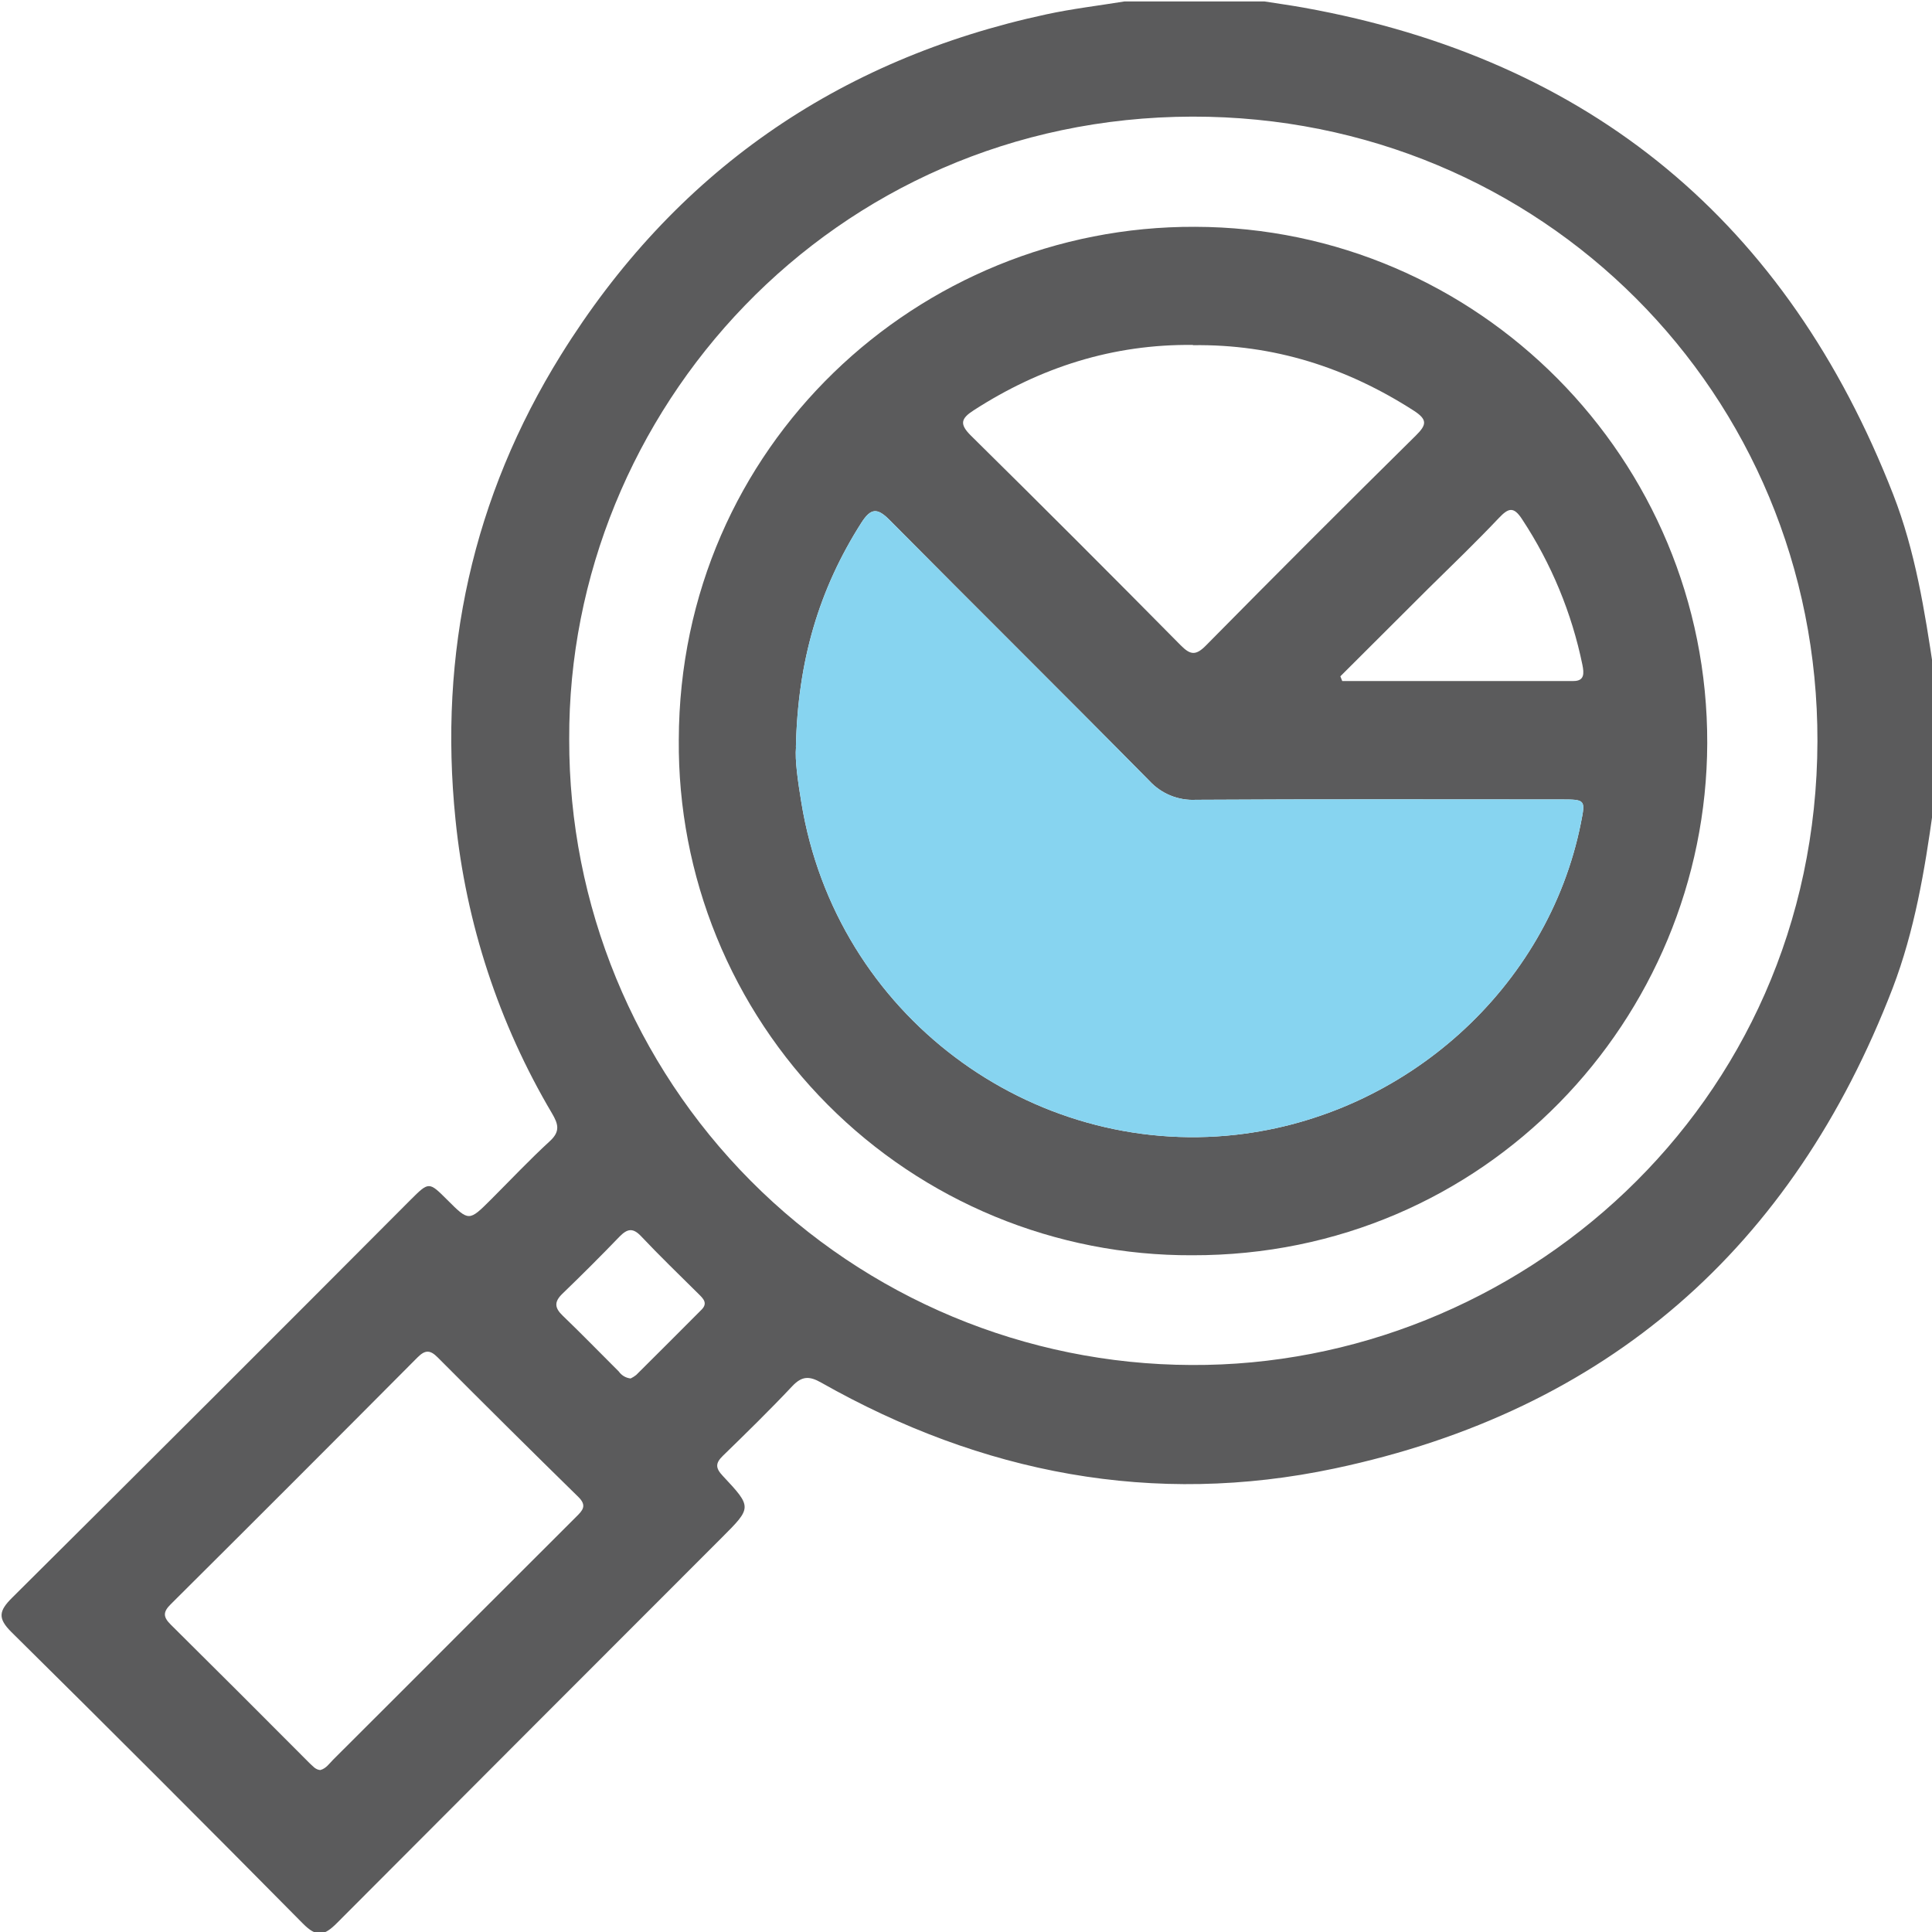 <svg width="512" height="512" viewBox="0 0 512 512" fill="none" xmlns="http://www.w3.org/2000/svg">
<g clip-path="url(#clip0_2089_3300)">
<g clip-path="url(#clip1_2089_3300)">
<path d="M512.287 214.67C510.066 230.73 507.376 246.683 501.581 261.859C475.055 330.702 425.992 373.863 353.697 389.16C305.678 399.318 260.188 390.498 217.63 366.409C214.458 364.602 212.504 364.655 209.948 367.359C204.006 373.676 197.796 379.752 191.573 385.801C189.579 387.741 189.552 389.026 191.573 391.154C199.335 399.438 199.268 399.505 191.278 407.495C157.285 441.488 123.31 475.513 89.352 509.568C85.886 513.061 83.932 513.463 80.238 509.729C54.667 483.855 28.931 458.119 3.031 432.522C-0.703 428.828 -0.262 426.874 3.218 423.408C38.505 388.353 73.707 353.199 108.824 317.948C113.656 313.13 113.669 313.13 118.5 317.948C124.269 323.716 124.269 323.716 130.117 317.881C135.31 312.689 140.355 307.335 145.762 302.37C148.546 299.801 147.917 297.833 146.284 295.049C132.203 271.257 123.475 244.682 120.708 217.173C116.198 173.075 125.259 131.708 148.666 94.048C178.618 45.868 221.752 15.756 277.332 3.792C284.158 2.319 291.117 1.503 298.022 0.379H335.08C338.533 0.928 341.973 1.396 345.412 2.012C421.697 15.716 473.623 59.037 501.728 131.066C507.563 146.041 510.065 161.847 512.434 177.693L512.287 214.67ZM150.847 195.934C150.748 239.771 168.053 281.856 198.96 312.944C229.868 344.033 271.851 361.582 315.688 361.738C401.863 362.233 481.386 293.644 481.64 196.442C481.827 104.353 408.514 30.759 315.983 30.906C220.346 31.107 150.446 109.13 150.847 195.987V195.934ZM84.869 469.084C86.421 468.683 87.264 467.358 88.308 466.314C100.701 453.957 113.08 441.582 125.446 429.189C134.52 420.115 143.603 411.041 152.695 401.968C154.354 400.322 155.652 399.037 153.27 396.708C140.779 384.467 128.355 372.141 115.998 359.73C114.044 357.777 112.732 357.629 110.644 359.73C88.901 381.599 67.096 403.409 45.227 425.161C43.22 427.155 43.166 428.466 45.227 430.514C57.54 442.72 69.812 454.97 82.045 467.264C82.861 467.96 83.53 468.964 84.869 469.084ZM167.122 365.311C167.651 365.057 168.149 364.743 168.607 364.374C174.397 358.62 180.175 352.847 185.938 347.056C187.651 345.317 186.34 344.112 185.095 342.881C180.01 337.835 174.844 332.857 169.932 327.651C167.751 325.322 166.279 325.603 164.244 327.651C159.266 332.817 154.198 337.885 149.041 342.854C146.846 344.969 146.94 346.575 149.108 348.649C154.153 353.494 159.025 358.526 163.99 363.464C164.353 363.981 164.823 364.413 165.368 364.731C165.913 365.05 166.52 365.248 167.148 365.311H167.122Z" fill="#5B5B5C"/>
<path d="M316.677 60.108C391.717 60.242 452.663 121.671 452.436 197.005C452.208 269.916 393.644 332.831 315.928 332.657C297.991 332.73 280.219 329.241 263.641 322.393C247.063 315.544 232.011 305.473 219.356 292.762C206.701 280.051 196.696 264.954 189.921 248.346C183.145 231.738 179.735 213.95 179.888 196.015C180.102 118.178 243.484 59.814 316.677 60.108ZM210.95 197.955C210.629 201.488 211.459 207.149 212.369 212.677C221.55 269.114 273.356 306.854 327.652 300.711C372.351 295.666 410.212 261.9 418.951 218.124C420.196 211.874 420.196 211.86 413.518 211.86C381.318 211.86 349.118 211.753 316.918 211.954C314.626 212.074 312.336 211.687 310.21 210.822C308.085 209.957 306.176 208.635 304.619 206.949C281.774 183.796 258.634 160.91 235.736 137.798C232.443 134.465 230.744 134.68 228.255 138.561C217.066 156.119 211.392 175.164 210.923 198.022L210.95 197.955ZM316.155 91.412C294.996 91.171 275.751 97.3 258.045 108.73C254.659 110.911 254.218 112.37 257.283 115.421C275.939 133.827 294.474 152.354 312.89 171.001C315.459 173.598 316.905 173.812 319.648 171.001C338.055 152.345 356.581 133.814 375.228 115.408C378.079 112.584 378.333 111.219 374.72 108.863C356.853 97.367 337.474 91.171 316.128 91.479L316.155 91.412ZM355.207 179.232L355.703 180.477C376.139 180.477 396.575 180.477 417.011 180.477C419.955 180.477 419.795 178.402 419.353 176.181C416.531 162.447 411.122 149.376 403.413 137.664C401.125 134.117 399.746 134.613 397.203 137.289C391.128 143.7 384.771 149.829 378.467 156.026L355.207 179.232Z" fill="#5B5B5C"/>
<path d="M210.95 197.955C210.629 201.488 211.459 207.149 212.369 212.677C221.55 269.114 273.356 306.854 327.652 300.711C372.351 295.666 410.212 261.9 418.951 218.124C420.196 211.874 420.196 211.86 413.518 211.86C381.318 211.86 349.118 211.753 316.918 211.954C314.626 212.074 312.336 211.687 310.21 210.822C308.085 209.957 306.176 208.635 304.619 206.949C281.774 183.796 258.634 160.91 235.736 137.798C232.443 134.465 230.744 134.68 228.255 138.561C217.066 156.119 211.392 175.164 210.923 198.022L210.95 197.955Z" fill="#87D4F0"/>
</g>
</g>
<defs>
<clipPath id="clip0_2089_3300">
<rect width="512" height="512" fill="white"/>
</clipPath>
<clipPath id="clip1_2089_3300">
<rect width="511.987" height="512" fill="white" transform="translate(0.289 0.285)"/>
</clipPath>
</defs>
</svg>
